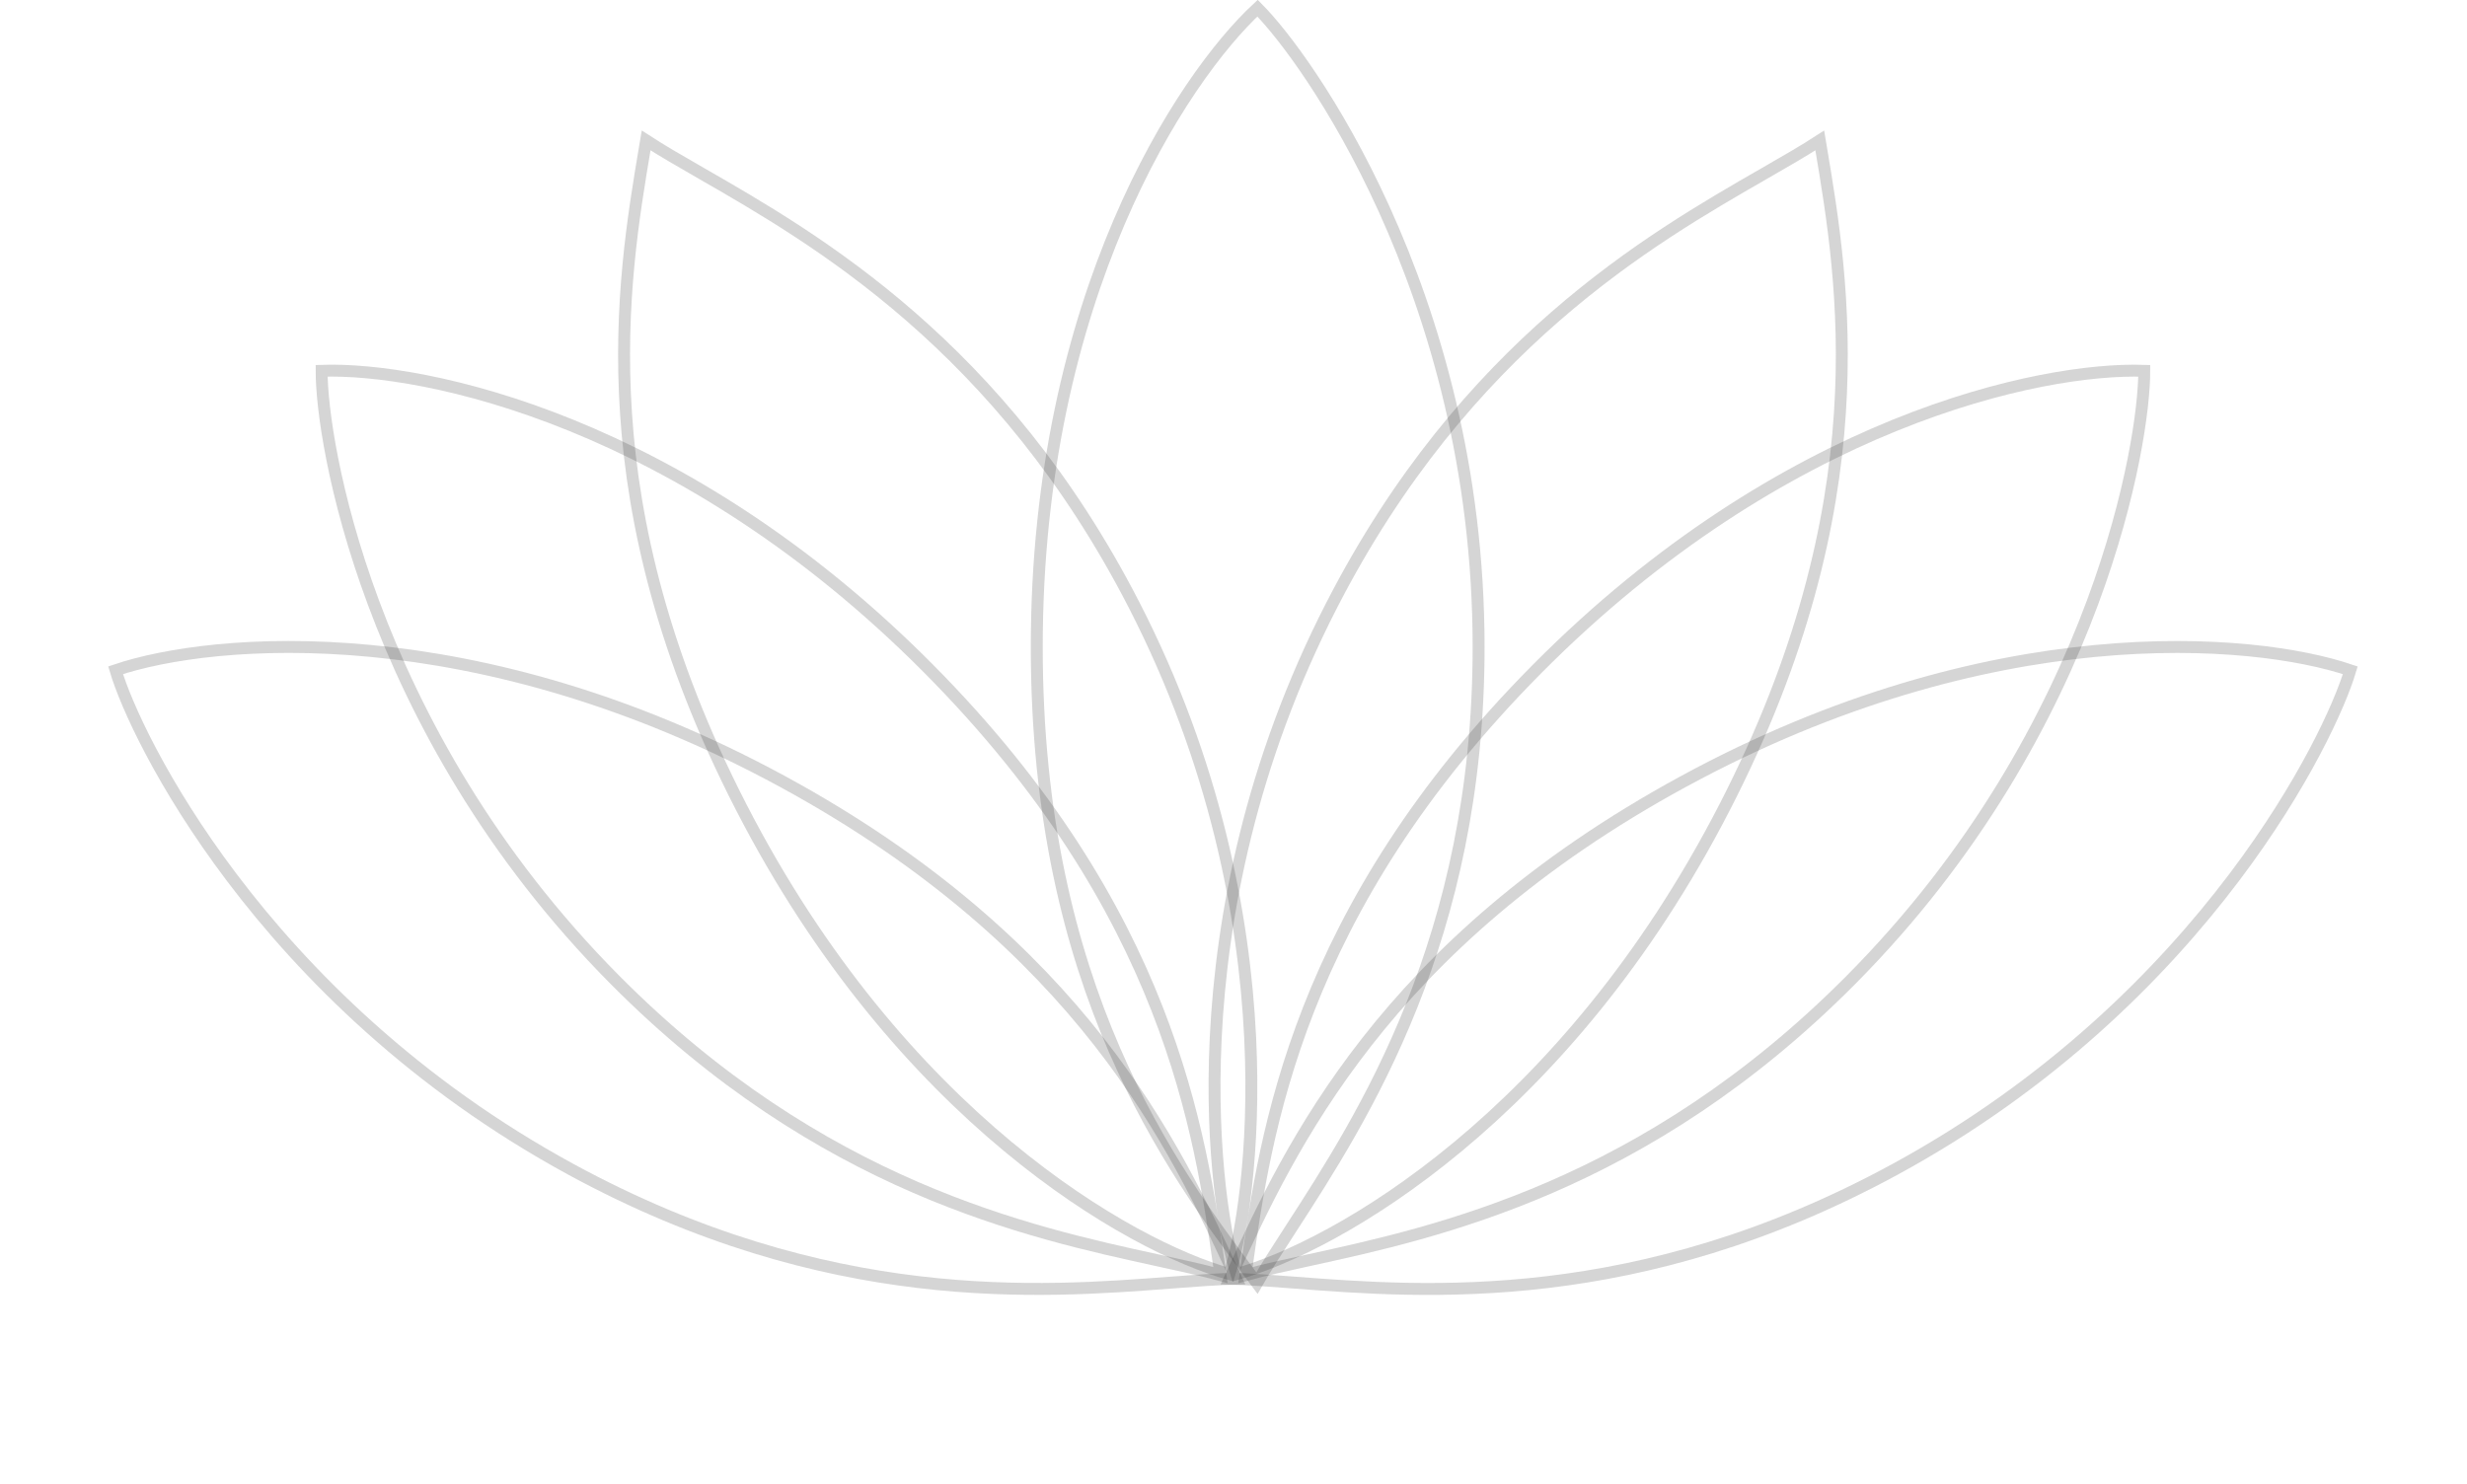 <?xml version="1.0" encoding="UTF-8"?> <svg xmlns="http://www.w3.org/2000/svg" width="1034" height="622" viewBox="0 0 1034 622" fill="none"> <path d="M558.228 253.552C524.187 319.793 512.019 384.04 509.549 434.988C507.204 483.377 513.613 519.617 518.235 534.082C559.804 522.473 656.012 468.442 722.943 338.197C788.315 210.987 772.688 118.116 763.22 61.853C763.051 60.849 762.884 59.857 762.72 58.877C756.229 63.1 748.376 67.615 739.49 72.723C691.718 100.184 614.119 144.79 558.228 253.552Z" stroke="#2E2E2E" stroke-opacity="0.2" stroke-width="5"></path> <path d="M619.732 271.215C619.732 196.739 601.19 134.033 580.1 87.59C560.068 43.479 537.804 14.176 527.081 3.422C495.415 32.748 434.541 124.778 434.541 271.215C434.541 414.239 490.888 489.698 525.025 535.413C525.634 536.229 526.236 537.035 526.831 537.832C530.673 531.108 535.595 523.503 541.163 514.899C571.102 468.639 619.732 393.497 619.732 271.215Z" stroke="#2E2E2E" stroke-opacity="0.2" stroke-width="5"></path> <path d="M794.062 490.268C859.494 454.696 905.729 408.456 936.459 367.745C965.646 329.078 980.757 295.521 985.083 280.964C944.194 267.15 834.265 257.623 705.611 327.564C579.954 395.876 540.571 481.422 516.712 533.248C516.286 534.172 515.866 535.086 515.45 535.989C523.192 536.153 532.224 536.845 542.443 537.628C597.385 541.836 686.629 548.672 794.062 490.268Z" stroke="#2E2E2E" stroke-opacity="0.2" stroke-width="5"></path> <path d="M775.791 410.743C828.266 357.894 859.29 300.333 877.048 252.516C893.914 207.101 898.762 170.619 898.73 155.434C855.597 153.931 747.556 176.344 644.377 280.257C543.602 381.748 530.419 474.997 522.432 531.49C522.29 532.497 522.149 533.494 522.009 534.478C529.473 532.414 538.324 530.485 548.338 528.303C602.177 516.571 689.631 497.515 775.791 410.743Z" stroke="#2E2E2E" stroke-opacity="0.2" stroke-width="5"></path> <path d="M475.309 253.543C509.349 319.784 521.518 384.031 523.987 434.979C526.333 483.368 519.924 519.608 515.301 534.074C473.733 522.465 377.525 468.434 310.593 338.188C245.221 210.978 260.849 118.107 270.317 61.844C270.486 60.84 270.652 59.848 270.817 58.868C277.307 63.092 285.161 67.606 294.047 72.714C341.819 100.175 419.418 144.781 475.309 253.543Z" stroke="#2E2E2E" stroke-opacity="0.2" stroke-width="5"></path> <path d="M239.474 490.257C174.042 454.686 127.807 408.446 97.077 367.734C67.89 329.067 52.779 295.51 48.453 280.954C89.341 267.139 199.271 257.612 327.925 327.554C453.582 395.865 492.964 481.411 516.824 533.237C517.249 534.162 517.67 535.075 518.086 535.978C510.344 536.142 501.312 536.834 491.093 537.617C436.151 541.825 346.907 548.661 239.474 490.257Z" stroke="#2E2E2E" stroke-opacity="0.2" stroke-width="5"></path> <path d="M257.745 410.735C205.27 357.886 174.246 300.325 156.488 252.508C139.622 207.093 134.774 170.611 134.806 155.426C177.939 153.923 285.98 176.337 389.159 280.249C489.933 381.74 503.117 474.989 511.104 531.482C511.246 532.49 511.387 533.486 511.527 534.47C504.063 532.406 495.212 530.477 485.198 528.295C431.359 516.564 343.905 497.507 257.745 410.735Z" stroke="#2E2E2E" stroke-opacity="0.2" stroke-width="5"></path> </svg> 